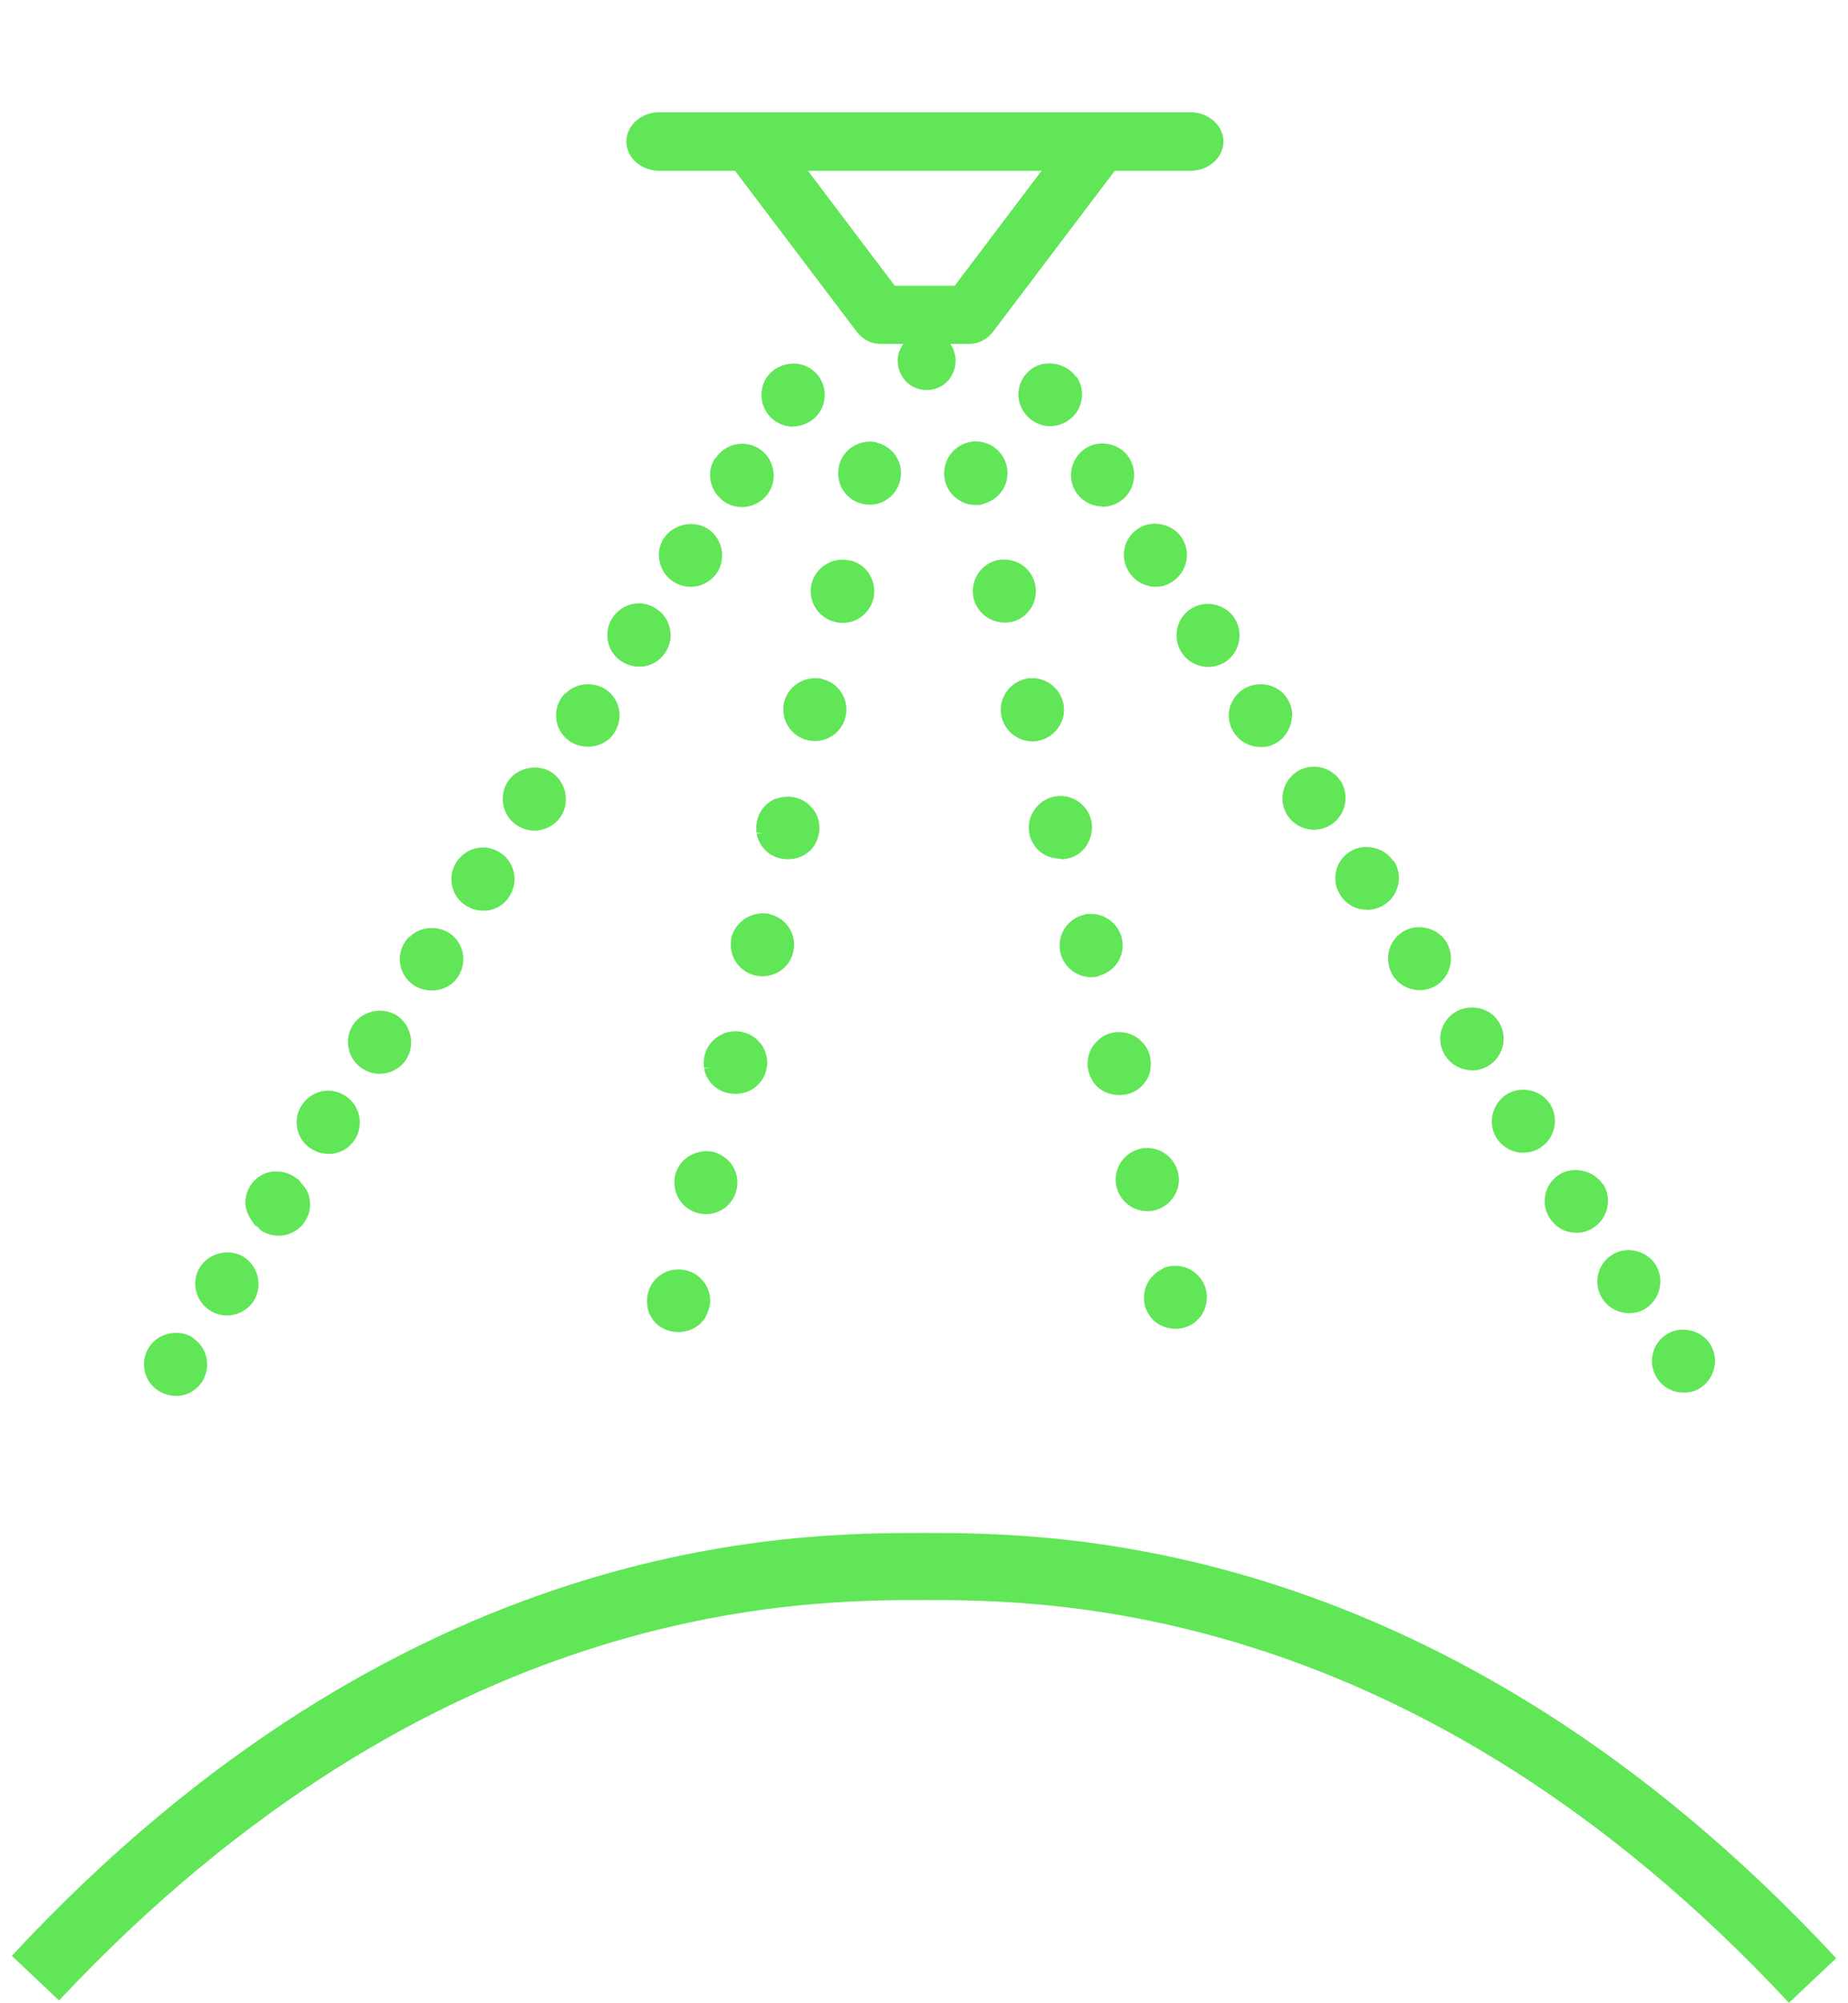 <?xml version="1.0" encoding="UTF-8"?><svg id="a" xmlns="http://www.w3.org/2000/svg" viewBox="0 0 62.58 67.78"><defs><style>.b{fill:#61e657;}</style></defs><g><path class="b" d="M26.26,27.03c-.14,.06-.25,.14-.34,.23-.2,.2-.31,.47-.31,.76,0,.06,0,.11,.01,.17h.23l-.22,.02s0,.04,0,.05c.01,.06,.03,.11,.06,.18,.03,.06,.06,.12,.09,.16,.03,.06,.07,.1,.14,.18,.2,.2,.48,.3,.76,.3s.55-.1,.76-.3c.05-.05,.09-.1,.14-.17,.03-.06,.06-.11,.09-.18,.02-.06,.05-.13,.05-.18,.02-.07,.03-.14,.03-.22,0-.29-.11-.56-.31-.75-.29-.31-.77-.4-1.18-.24Z"/><path class="b" d="M27.84,22.97c-.58-.11-1.15,.23-1.29,.8h0c-.06,.28-.01,.57,.14,.81,.15,.24,.39,.41,.66,.47,.08,.02,.17,.03,.25,.03,.2,0,.39-.06,.56-.16,.24-.15,.41-.39,.47-.66,.07-.28,.02-.57-.13-.81-.15-.24-.39-.41-.67-.47Z"/><path class="b" d="M29.69,14.97c-.58-.12-1.15,.23-1.28,.8-.06,.28-.02,.57,.13,.81,.15,.24,.39,.41,.66,.47,.08,.02,.17,.03,.25,.03,.2,0,.39-.05,.56-.16,.24-.15,.41-.39,.47-.66,.07-.28,.02-.57-.13-.81-.15-.24-.39-.41-.67-.47Z"/><path class="b" d="M28.77,18.97c-.07-.02-.16-.03-.24-.03-.5,0-.94,.35-1.05,.83-.13,.58,.23,1.15,.81,1.28,.08,.02,.16,.03,.25,.03,.2,0,.39-.05,.56-.16,.24-.15,.41-.39,.48-.67,.06-.28,.01-.57-.14-.82-.15-.24-.39-.41-.66-.47Z"/><path class="b" d="M34.26,21.05c.28-.07,.51-.24,.66-.48,.15-.24,.19-.53,.13-.81-.14-.57-.68-.92-1.29-.8-.57,.14-.92,.71-.79,1.29,.12,.49,.56,.82,1.05,.82,.08,0,.17,0,.25-.03Z"/><path class="b" d="M35.21,25.06c.28-.07,.51-.24,.66-.48,.15-.24,.2-.53,.13-.81-.12-.48-.55-.82-1.04-.82-.07,0-.16,0-.25,.03-.57,.14-.93,.72-.79,1.29,.12,.49,.56,.82,1.04,.82,.08,0,.17,0,.25-.03Z"/><path class="b" d="M33.3,17.05c.28-.07,.51-.24,.66-.48,.15-.24,.19-.53,.13-.8-.11-.48-.54-.83-1.04-.83-.1,0-.19,.01-.25,.03-.58,.14-.93,.71-.8,1.29,.06,.28,.24,.52,.48,.67,.17,.11,.36,.16,.56,.16,.08,0,.17,0,.25-.03Z"/><path class="b" d="M35.92,29.08c.29,0,.56-.11,.75-.31,.05-.05,.09-.1,.13-.16,0,0,.03-.05,.03-.06l.07-.13c.02-.06,.04-.13,.06-.22,0-.06,.02-.13,.02-.19,0-.29-.11-.56-.31-.75-.29-.31-.76-.41-1.18-.24-.14,.07-.25,.14-.33,.23-.21,.2-.32,.47-.32,.76,0,.07,0,.15,.02,.19,0,.08,.03,.15,.06,.22,.02,.05,.05,.1,.1,.18,.04,.06,.08,.11,.13,.16,.19,.19,.47,.3,.76,.3h0Z"/><path class="b" d="M22.54,22.07c.32-.5,.17-1.16-.32-1.47-.16-.11-.37-.18-.58-.18-.37,0-.7,.19-.9,.49-.16,.24-.21,.53-.15,.81,.06,.28,.23,.52,.47,.67,.18,.11,.37,.17,.58,.17,.08,0,.15,0,.23-.02,.28-.06,.52-.23,.67-.47Z"/><path class="b" d="M24.22,15.5c-.16,.24-.21,.52-.15,.8s.23,.52,.47,.69c.18,.11,.38,.17,.58,.17,.35,0,.7-.17,.91-.49,.16-.24,.21-.53,.14-.82-.06-.28-.23-.52-.47-.67-.51-.32-1.16-.15-1.47,.33Z"/><path class="b" d="M26.85,14.43c.35,0,.7-.17,.91-.49,.32-.5,.17-1.16-.32-1.47-.47-.31-1.17-.17-1.49,.32-.31,.5-.17,1.16,.33,1.48,.18,.11,.37,.17,.57,.17Z"/><path class="b" d="M22.48,18.21c-.15,.24-.21,.53-.14,.81,.06,.28,.23,.52,.47,.67,.18,.11,.38,.17,.57,.17,.35,0,.7-.17,.91-.49h0c.31-.49,.17-1.16-.33-1.48-.48-.3-1.17-.15-1.48,.33Z"/><path class="b" d="M36.45,12.77c-.32-.48-1.03-.61-1.48-.31-.24,.16-.41,.4-.46,.68-.06,.28,0,.56,.16,.8,.16,.24,.4,.4,.68,.46,.07,.02,.15,.02,.22,.02,.21,0,.41-.06,.59-.18,.24-.16,.41-.4,.46-.68,.06-.28,0-.57-.16-.81Z"/><path class="b" d="M38.91,19.84c.07,.01,.14,.02,.22,.02,.21,0,.41-.06,.58-.18,.24-.16,.4-.4,.46-.68,.06-.28,0-.57-.15-.8-.31-.48-1.02-.62-1.48-.31-.24,.16-.41,.4-.46,.68-.06,.28,0,.56,.16,.8,.16,.24,.4,.41,.68,.46Z"/><path class="b" d="M37.34,17.15c.2,0,.41-.06,.59-.18,.49-.33,.62-.99,.3-1.49-.32-.48-1-.62-1.48-.3-.49,.33-.63,.99-.31,1.48,.21,.31,.55,.48,.9,.48Z"/><path class="b" d="M41.8,20.91c-.32-.48-1-.62-1.48-.3-.49,.32-.63,.99-.3,1.48,.2,.31,.55,.48,.9,.48,.2,0,.4-.06,.58-.17h0c.49-.34,.62-.99,.3-1.49Z"/><path class="b" d="M43.76,24.21c0-.28-.11-.54-.31-.75-.41-.4-1.1-.41-1.52,0-.2,.2-.32,.47-.32,.75s.11,.55,.32,.76c.2,.2,.47,.31,.76,.31,.08,0,.16,0,.23-.02,.06-.01,.11-.03,.16-.05,.07-.03,.13-.06,.18-.09,.05-.03,.09-.06,.13-.1,0,0,.05-.04,.05-.05,.2-.21,.31-.48,.31-.76Z"/><path class="b" d="M19.15,23.45c-.2,.19-.32,.47-.32,.76s.11,.55,.32,.76c.2,.2,.48,.3,.76,.3s.55-.1,.76-.3h0c.2-.21,.31-.48,.31-.76s-.11-.55-.31-.75c-.4-.4-1.1-.41-1.51,0Z"/><path class="b" d="M47.18,29.14c-.31-.48-1.02-.62-1.48-.31-.24,.16-.41,.4-.46,.68-.06,.28,0,.56,.16,.8,.16,.24,.4,.41,.68,.46,.07,.01,.15,.02,.22,.02,.21,0,.41-.06,.59-.18,.49-.32,.63-.99,.31-1.48Z"/><path class="b" d="M45.39,26.42c-.32-.48-1-.62-1.48-.3-.49,.33-.63,.99-.31,1.48,.21,.31,.55,.48,.9,.48,.2,0,.41-.06,.59-.18,.49-.33,.62-.99,.3-1.49Z"/><path class="b" d="M48.96,31.85c-.32-.48-1-.62-1.48-.3-.49,.32-.62,.99-.3,1.48,.2,.31,.55,.48,.9,.48,.2,0,.4-.06,.58-.17h0c.49-.34,.62-1,.3-1.49Z"/><path class="b" d="M50.61,35.91c.2-.21,.31-.48,.31-.76s-.11-.54-.31-.75c-.41-.4-1.1-.41-1.52,0-.2,.2-.32,.47-.32,.75s.11,.55,.32,.76c.2,.2,.47,.31,.76,.31,.08,0,.16,0,.23-.02,.06-.01,.11-.03,.16-.05,.07-.03,.13-.06,.18-.09,.05-.03,.09-.06,.13-.1,0,0,.05-.04,.05-.05Z"/><path class="b" d="M54.27,40.07c-.31-.47-1.02-.62-1.48-.31-.24,.16-.41,.4-.46,.68-.06,.28,0,.56,.16,.8,.16,.24,.4,.41,.68,.46,.07,.01,.14,.02,.22,.02,.21,0,.41-.06,.58-.18,.49-.32,.63-.99,.31-1.48Z"/><path class="b" d="M52.48,37.35c-.32-.48-1-.62-1.48-.3-.49,.33-.63,.99-.31,1.48,.16,.24,.4,.4,.68,.46,.07,.02,.15,.02,.22,.02,.21,0,.41-.06,.59-.18,.49-.33,.62-.99,.3-1.49Z"/><path class="b" d="M56.05,42.78c-.32-.48-1.01-.62-1.48-.3-.49,.32-.63,.99-.3,1.48,.2,.31,.55,.48,.9,.48,.2,0,.4-.05,.58-.17h0c.49-.34,.62-1,.3-1.49Z"/><path class="b" d="M37.19,33.03c.28-.07,.52-.24,.67-.48,.15-.24,.19-.53,.13-.8-.12-.48-.55-.82-1.04-.82-.07,0-.16,0-.25,.03-.28,.07-.51,.24-.66,.48-.15,.24-.19,.53-.13,.81,.07,.28,.24,.51,.48,.66,.17,.1,.36,.16,.56,.16,.08,0,.17-.01,.25-.03Z"/><path class="b" d="M37.91,37.06c.29,0,.56-.11,.75-.3,.05-.05,.09-.1,.15-.18l.09-.17c.02-.06,.04-.12,.05-.18,0-.01,0-.05,.01-.06,0-.06,.01-.11,.01-.17,0-.29-.11-.56-.31-.75-.29-.31-.77-.41-1.18-.24-.14,.06-.25,.14-.33,.23-.21,.2-.32,.47-.32,.76,0,.07,0,.15,.02,.19,.01,.08,.04,.15,.06,.22,.02,.04,.04,.09,.07,.13l.03,.06c.04,.06,.08,.11,.13,.16,.19,.19,.47,.3,.76,.3h0Z"/><path class="b" d="M39.1,40.96c.28-.07,.51-.24,.66-.48,.15-.24,.2-.53,.13-.81-.12-.48-.55-.82-1.04-.82-.07,0-.16,0-.25,.03-.57,.14-.93,.72-.79,1.29,.12,.49,.56,.82,1.04,.82,.08,0,.16,0,.25-.03Z"/><path class="b" d="M39.39,42.93c-.14,.07-.25,.14-.33,.23-.21,.2-.32,.47-.32,.76,0,.07,0,.15,.02,.19,0,.08,.03,.15,.06,.22,.02,.05,.05,.1,.1,.18,.04,.06,.08,.11,.13,.16,.19,.19,.47,.3,.76,.3h0c.29,0,.56-.11,.75-.31,.05-.05,.09-.1,.13-.15,0,0,.03-.05,.03-.06l.07-.13c.02-.06,.04-.13,.06-.22,0-.06,.02-.13,.02-.19,0-.29-.11-.56-.31-.75-.29-.31-.76-.41-1.18-.24Z"/><path class="b" d="M24.48,34.99c-.14,.06-.25,.14-.34,.23-.2,.2-.31,.47-.31,.75,0,.06,0,.11,.01,.17h.23l-.22,.02s0,.04,0,.05c.01,.06,.03,.11,.06,.18,.03,.06,.06,.12,.09,.16,.03,.05,.06,.09,.1,.13l.04,.04c.2,.2,.48,.3,.76,.3s.56-.1,.76-.3c.05-.05,.09-.1,.15-.18,.03-.05,.06-.11,.09-.17,.02-.06,.05-.13,.05-.18,.02-.07,.03-.14,.03-.22,0-.29-.11-.56-.31-.75-.29-.31-.78-.4-1.18-.24Z"/><path class="b" d="M26.06,30.93c-.57-.11-1.15,.23-1.29,.8h0c-.06,.28-.01,.57,.14,.81,.15,.24,.39,.41,.66,.47,.08,.02,.17,.03,.25,.03,.2,0,.39-.06,.57-.16,.24-.15,.41-.39,.47-.66,.07-.28,.02-.57-.13-.81-.15-.24-.39-.41-.67-.47Z"/><path class="b" d="M22.56,43.04c-.13,.06-.25,.14-.34,.23-.2,.2-.31,.47-.31,.76,0,.06,0,.13,.02,.19,0,0,0,.04,0,.04,.01,.06,.03,.11,.05,.18,.03,.06,.06,.12,.09,.16,.03,.06,.07,.1,.1,.14l.04,.04c.2,.2,.48,.3,.76,.3s.56-.1,.76-.3c.05-.05,.09-.1,.14-.17,.03-.06,.06-.11,.09-.18,.02-.06,.05-.13,.06-.19,.02-.07,.03-.14,.03-.21,0-.29-.11-.56-.31-.75-.29-.31-.77-.4-1.18-.24Z"/><path class="b" d="M24.14,38.98c-.58-.11-1.15,.24-1.28,.8h0c-.06,.28-.01,.57,.14,.81,.15,.24,.39,.41,.66,.47,.08,.02,.17,.03,.25,.03,.2,0,.39-.06,.56-.16,.24-.15,.41-.39,.47-.66,.07-.28,.02-.57-.13-.81-.15-.24-.39-.41-.67-.48Z"/><path class="b" d="M16.94,28.86c-.16-.11-.37-.18-.58-.18-.37,0-.7,.19-.9,.49-.16,.24-.21,.53-.15,.81,.06,.28,.23,.52,.47,.67,.18,.11,.37,.17,.58,.17,.08,0,.15,0,.23-.02,.28-.06,.52-.23,.67-.48,.15-.24,.2-.53,.14-.8s-.23-.52-.46-.66Z"/><path class="b" d="M18.67,26.13c-.49-.3-1.17-.15-1.48,.33-.15,.24-.2,.53-.14,.81,.06,.28,.23,.52,.47,.67,.18,.11,.38,.17,.57,.17,.35,0,.7-.17,.91-.49h0c.31-.49,.17-1.16-.33-1.49Z"/><path class="b" d="M13.86,31.7c-.2,.19-.32,.47-.32,.76s.11,.55,.32,.76c.2,.2,.48,.3,.76,.3s.55-.1,.76-.3h0c.2-.21,.31-.48,.31-.76s-.11-.55-.31-.75c-.4-.4-1.11-.41-1.51,0Z"/><path class="b" d="M11.7,37.09c-.17-.11-.37-.18-.58-.18-.37,0-.7,.19-.9,.49-.16,.24-.21,.53-.15,.81,.06,.28,.23,.52,.47,.67,.18,.11,.37,.17,.58,.17,.08,0,.15,0,.23-.02,.28-.06,.52-.23,.67-.47,.15-.24,.2-.53,.14-.8-.06-.28-.23-.52-.46-.67Z"/><path class="b" d="M13.43,34.36c-.49-.3-1.17-.15-1.48,.33-.15,.24-.21,.53-.14,.81,.06,.28,.23,.52,.47,.67,.18,.11,.37,.17,.57,.17,.35,0,.7-.17,.91-.49h0c.31-.49,.17-1.16-.33-1.49Z"/><path class="b" d="M6.53,45.27c-.45-.31-1.17-.17-1.48,.32-.16,.24-.21,.53-.15,.81,.06,.28,.23,.52,.47,.67,.18,.11,.37,.17,.58,.17,.08,0,.15,0,.23-.02,.28-.06,.52-.23,.67-.47,.15-.24,.2-.53,.14-.8-.06-.28-.23-.52-.46-.67Z"/><path class="b" d="M10.18,40.01s-.03-.05-.05-.07c-.03-.03-.06-.04-.09-.06-.02-.01-.03-.03-.04-.04-.01,0-.03,0-.04-.02-.41-.26-.98-.24-1.33,.12-.2,.19-.32,.47-.32,.76,0,.22,.09,.43,.22,.62,.01,.02,.02,.04,.04,.05,.02,.03,.03,.06,.06,.09,.03,.03,.06,.04,.09,.06,.05,.04,.08,.1,.13,.13,.18,.11,.38,.17,.58,.17,.35,0,.7-.17,.9-.49,.16-.24,.21-.53,.14-.82-.04-.19-.15-.35-.29-.49Z"/><path class="b" d="M8.26,42.54c-.48-.3-1.17-.15-1.48,.33-.32,.5-.17,1.16,.33,1.48,.18,.11,.37,.17,.57,.17,.35,0,.7-.17,.91-.49h0c.31-.49,.17-1.16-.33-1.49Z"/><path class="b" d="M57.9,45.47c-.32-.48-1.01-.62-1.48-.3-.49,.32-.63,.99-.3,1.48,.2,.31,.54,.48,.9,.48,.2,0,.4-.05,.58-.17h0c.49-.34,.62-1,.3-1.49Z"/><path class="b" d="M32.36,12.22c0-.06,0-.12-.02-.2-.01-.06-.03-.12-.05-.18-.03-.08-.07-.14-.08-.15-.01-.02-.02-.04-.03-.05h.64c.31,0,.6-.15,.79-.39l4.14-5.47h2.57c.61,0,1.11-.45,1.11-.99s-.5-.99-1.11-.99H22.32c-.61,0-1.11,.45-1.11,.99s.5,.99,1.11,.99h2.57l4.14,5.47c.19,.24,.48,.39,.79,.39h.77l-.03,.04s-.06,.11-.09,.17c-.02,.05-.05,.12-.05,.17-.02,.07-.02,.13-.02,.2,0,.25,.1,.5,.29,.7,.18,.18,.43,.28,.69,.28s.51-.1,.7-.29c.18-.19,.28-.44,.28-.7Zm-2.06-2.55l-2.94-3.89h7.91l-2.94,3.89h-2.02Z"/></g><path class="b" d="M31.29,51.88c-4.38,0-17.59,0-30.89,14.31l1.6,1.51c12.71-13.55,25.16-13.55,29.29-13.55s16.58,0,29.29,13.63l1.6-1.51c-13.38-14.39-26.6-14.39-30.89-14.39Z"/></svg>